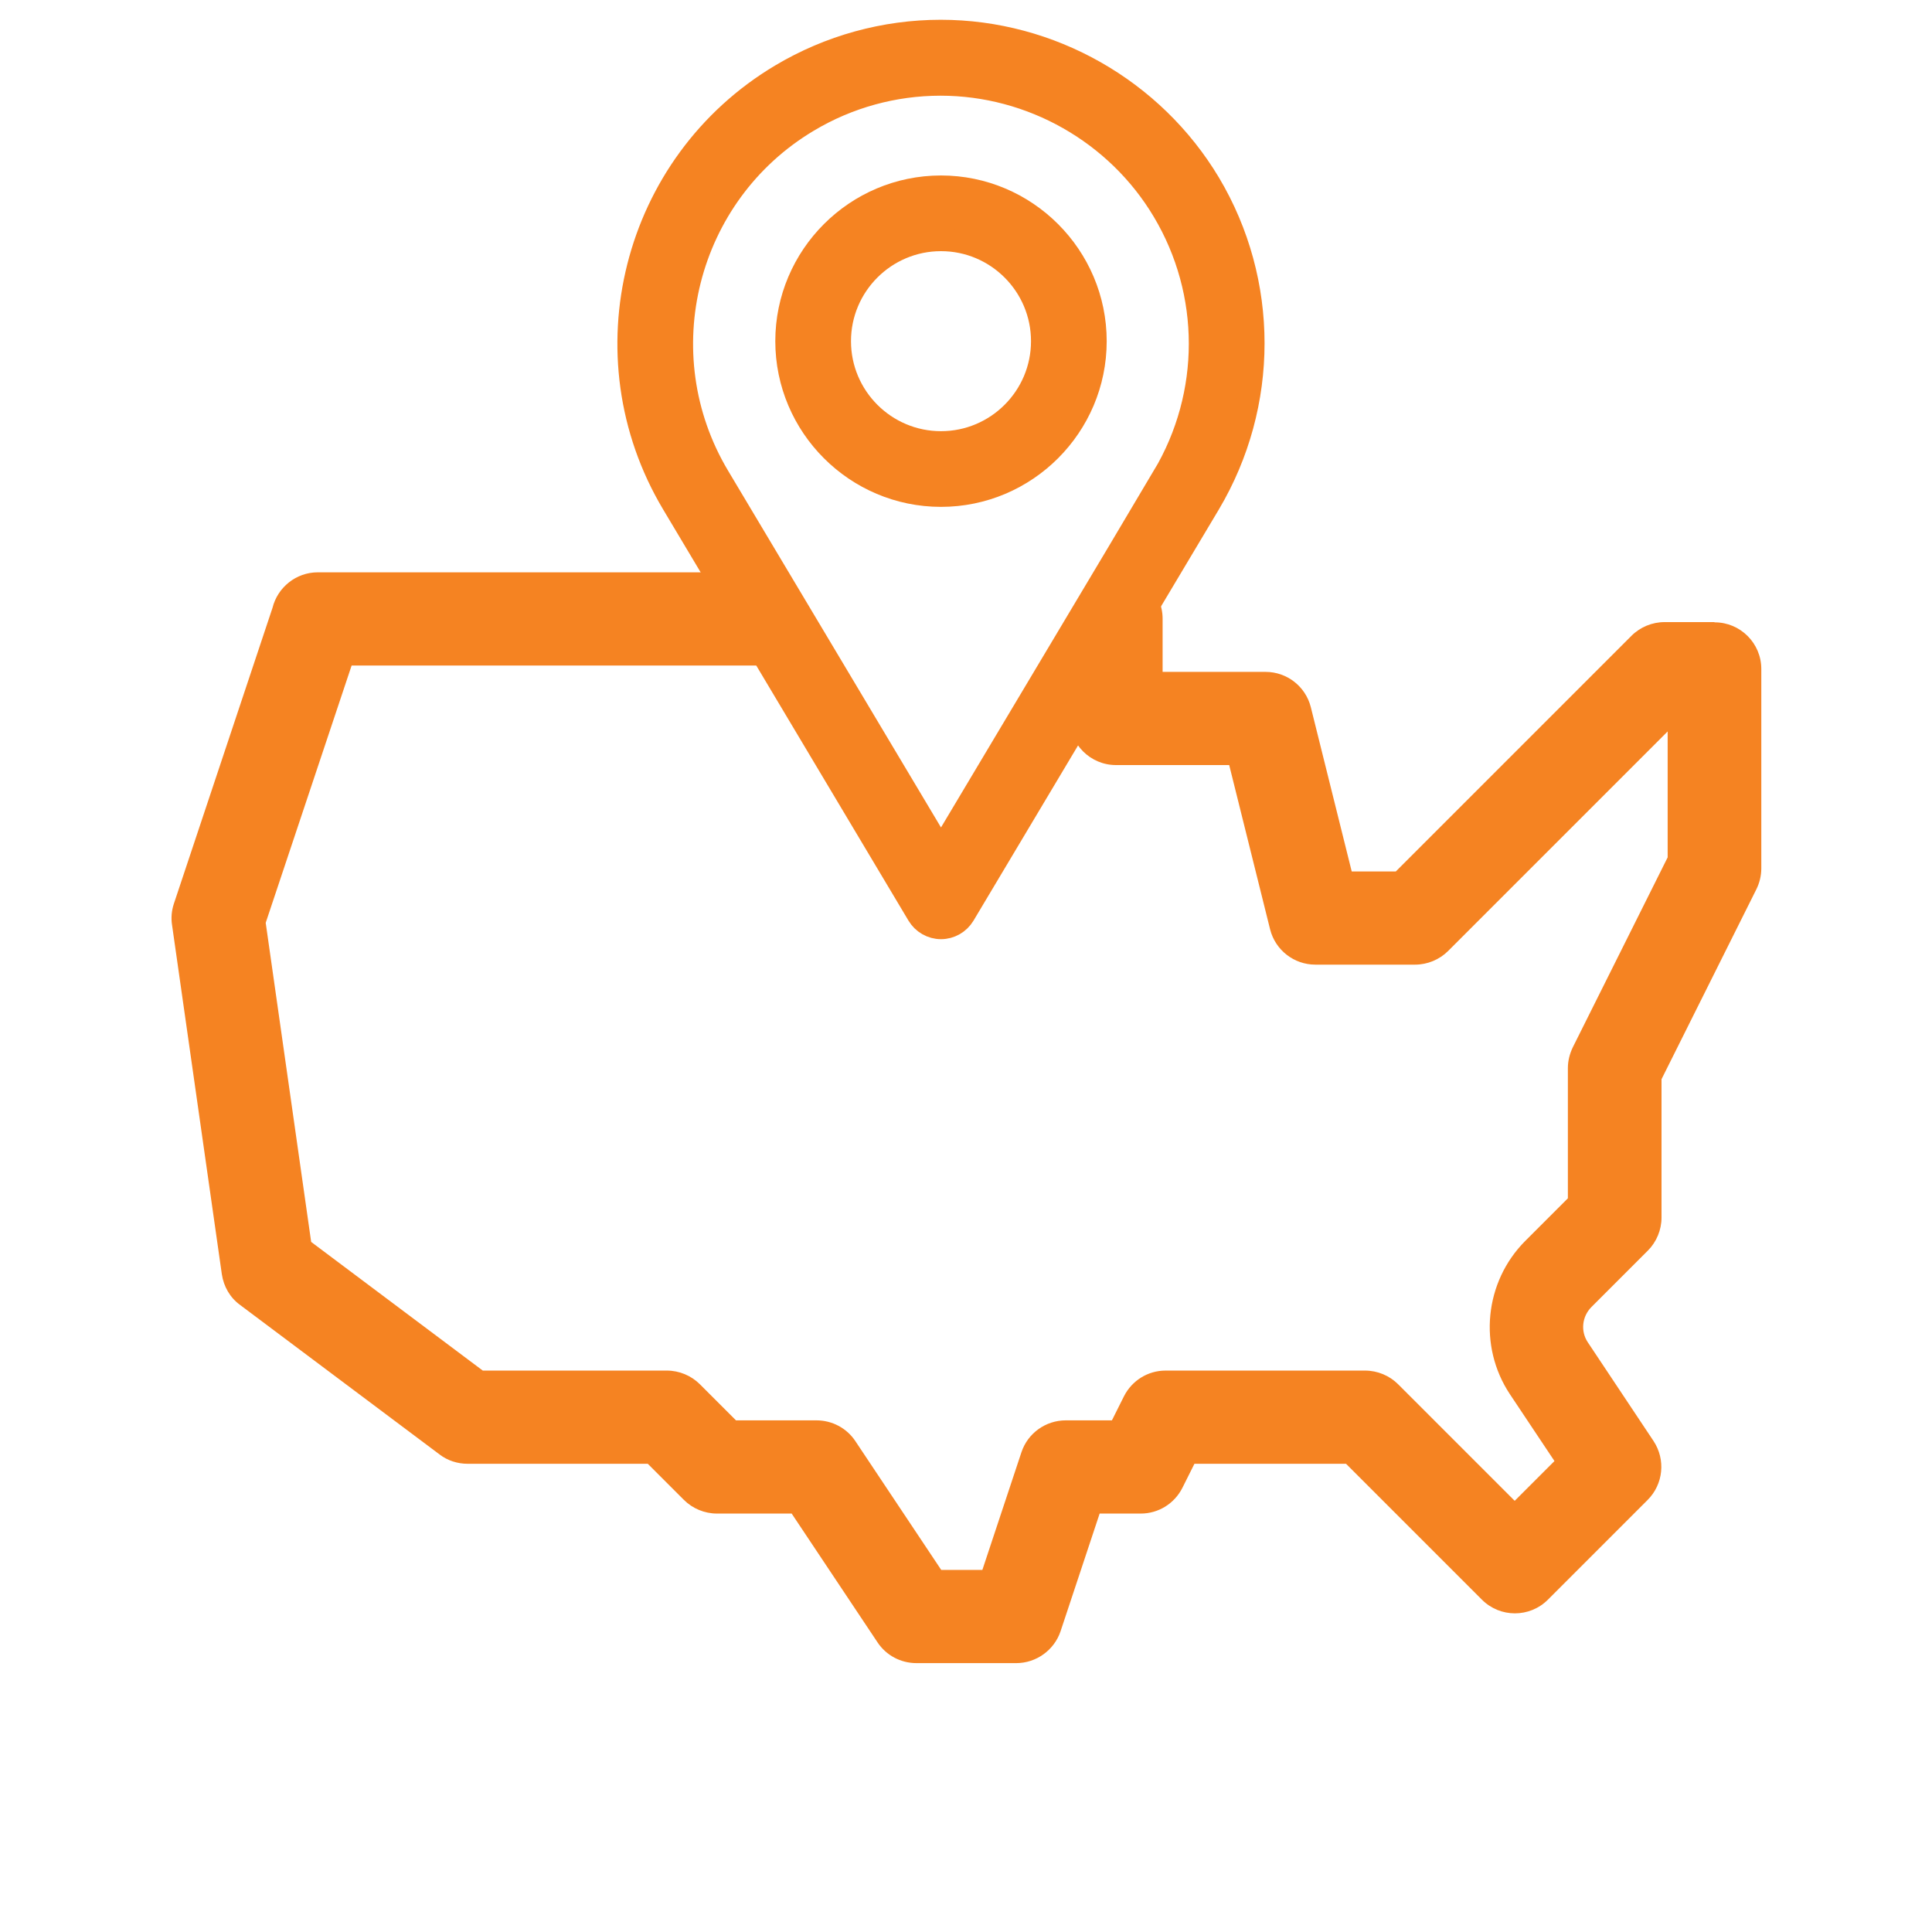 <?xml version="1.0" encoding="UTF-8"?>
<svg id="Camada_1" xmlns="http://www.w3.org/2000/svg" viewBox="0 0 85 85">
  <defs>
    <style>
      .cls-1, .cls-2 {
        fill: #f58322;
      }

      .cls-2 {
        stroke: #f58322;
        stroke-miterlimit: 10;
      }
    </style>
  </defs>
  <g>
    <path class="cls-2" d="M53.2,8.07c-2.47-4.13-6.99-6.7-11.81-6.7-2.47,0-4.9.67-7.03,1.94-6.51,3.88-8.64,12.33-4.76,18.84l10.8,18.1c.21.35.59.57,1,.57s.79-.22,1-.57l10.8-18.1c2.58-4.35,2.58-9.75,0-14.08h0ZM51.2,20.96l-9.8,16.42-9.8-16.42c-3.22-5.4-1.45-12.42,3.95-15.64,1.77-1.06,3.79-1.61,5.83-1.61,4,0,7.76,2.13,9.81,5.57,2.15,3.6,2.15,8.08,0,11.69h0Z"/>
    <path class="cls-2" d="M41.4,8.22c-3.74,0-6.79,3.05-6.79,6.79s3.05,6.79,6.79,6.79,6.79-3.05,6.79-6.79-3.05-6.79-6.79-6.79ZM41.4,19.47c-2.46,0-4.46-2-4.46-4.46s2-4.46,4.46-4.46,4.46,2,4.46,4.46-2,4.46-4.46,4.46Z"/>
  </g>
  <path class="cls-1" d="M75.42,27.37h-2.19c-.54,0-1.07.22-1.45.6l-10.37,10.37h-1.94l-1.8-7.23c-.23-.91-1.05-1.55-1.99-1.55h-4.53v-2.34c0-1.13-.92-2.05-2.05-2.05h-.41l-2.45,4.1h.81v2.34c0,1.13.92,2.05,2.05,2.05h4.98l1.8,7.23c.23.91,1.05,1.55,1.99,1.55h4.39c.54,0,1.07-.22,1.45-.6l9.66-9.66v5.54l-4.17,8.35c-.14.29-.22.6-.22.92v5.73l-1.88,1.88c-1.79,1.8-2.07,4.63-.67,6.74l1.96,2.94-1.75,1.75-5.13-5.13c-.38-.38-.91-.6-1.45-.6h-8.78c-.78,0-1.48.44-1.83,1.13l-.53,1.06h-2.03c-.88,0-1.67.56-1.95,1.4l-1.72,5.18h-1.81l-3.78-5.67c-.38-.57-1.02-.91-1.71-.91h-3.54l-1.59-1.59c-.38-.38-.91-.6-1.45-.6h-8.1l-7.55-5.66-2-14.04,3.78-11.32h21.1l-2.45-4.1H13.98c-.96,0-1.77.67-1.99,1.56l-4.34,13.02c-.1.3-.13.62-.08.94l2.19,15.36c.08.54.36,1.03.8,1.35l8.78,6.58c.35.27.79.41,1.23.41h7.93l1.59,1.59c.38.38.91.6,1.45.6h3.29l3.78,5.67c.38.57,1.02.91,1.71.91h4.39c.88,0,1.67-.57,1.95-1.4l1.72-5.18h1.81c.78,0,1.48-.44,1.83-1.13l.53-1.06h6.67l5.98,5.98c.8.8,2.1.8,2.9,0l4.39-4.39c.69-.69.8-1.77.26-2.59l-2.89-4.34c-.33-.49-.26-1.14.16-1.56l2.48-2.48c.38-.38.6-.91.6-1.45v-6.09l4.17-8.35c.14-.28.22-.6.22-.92v-8.78c0-1.13-.92-2.05-2.05-2.05Z"/>
</svg>